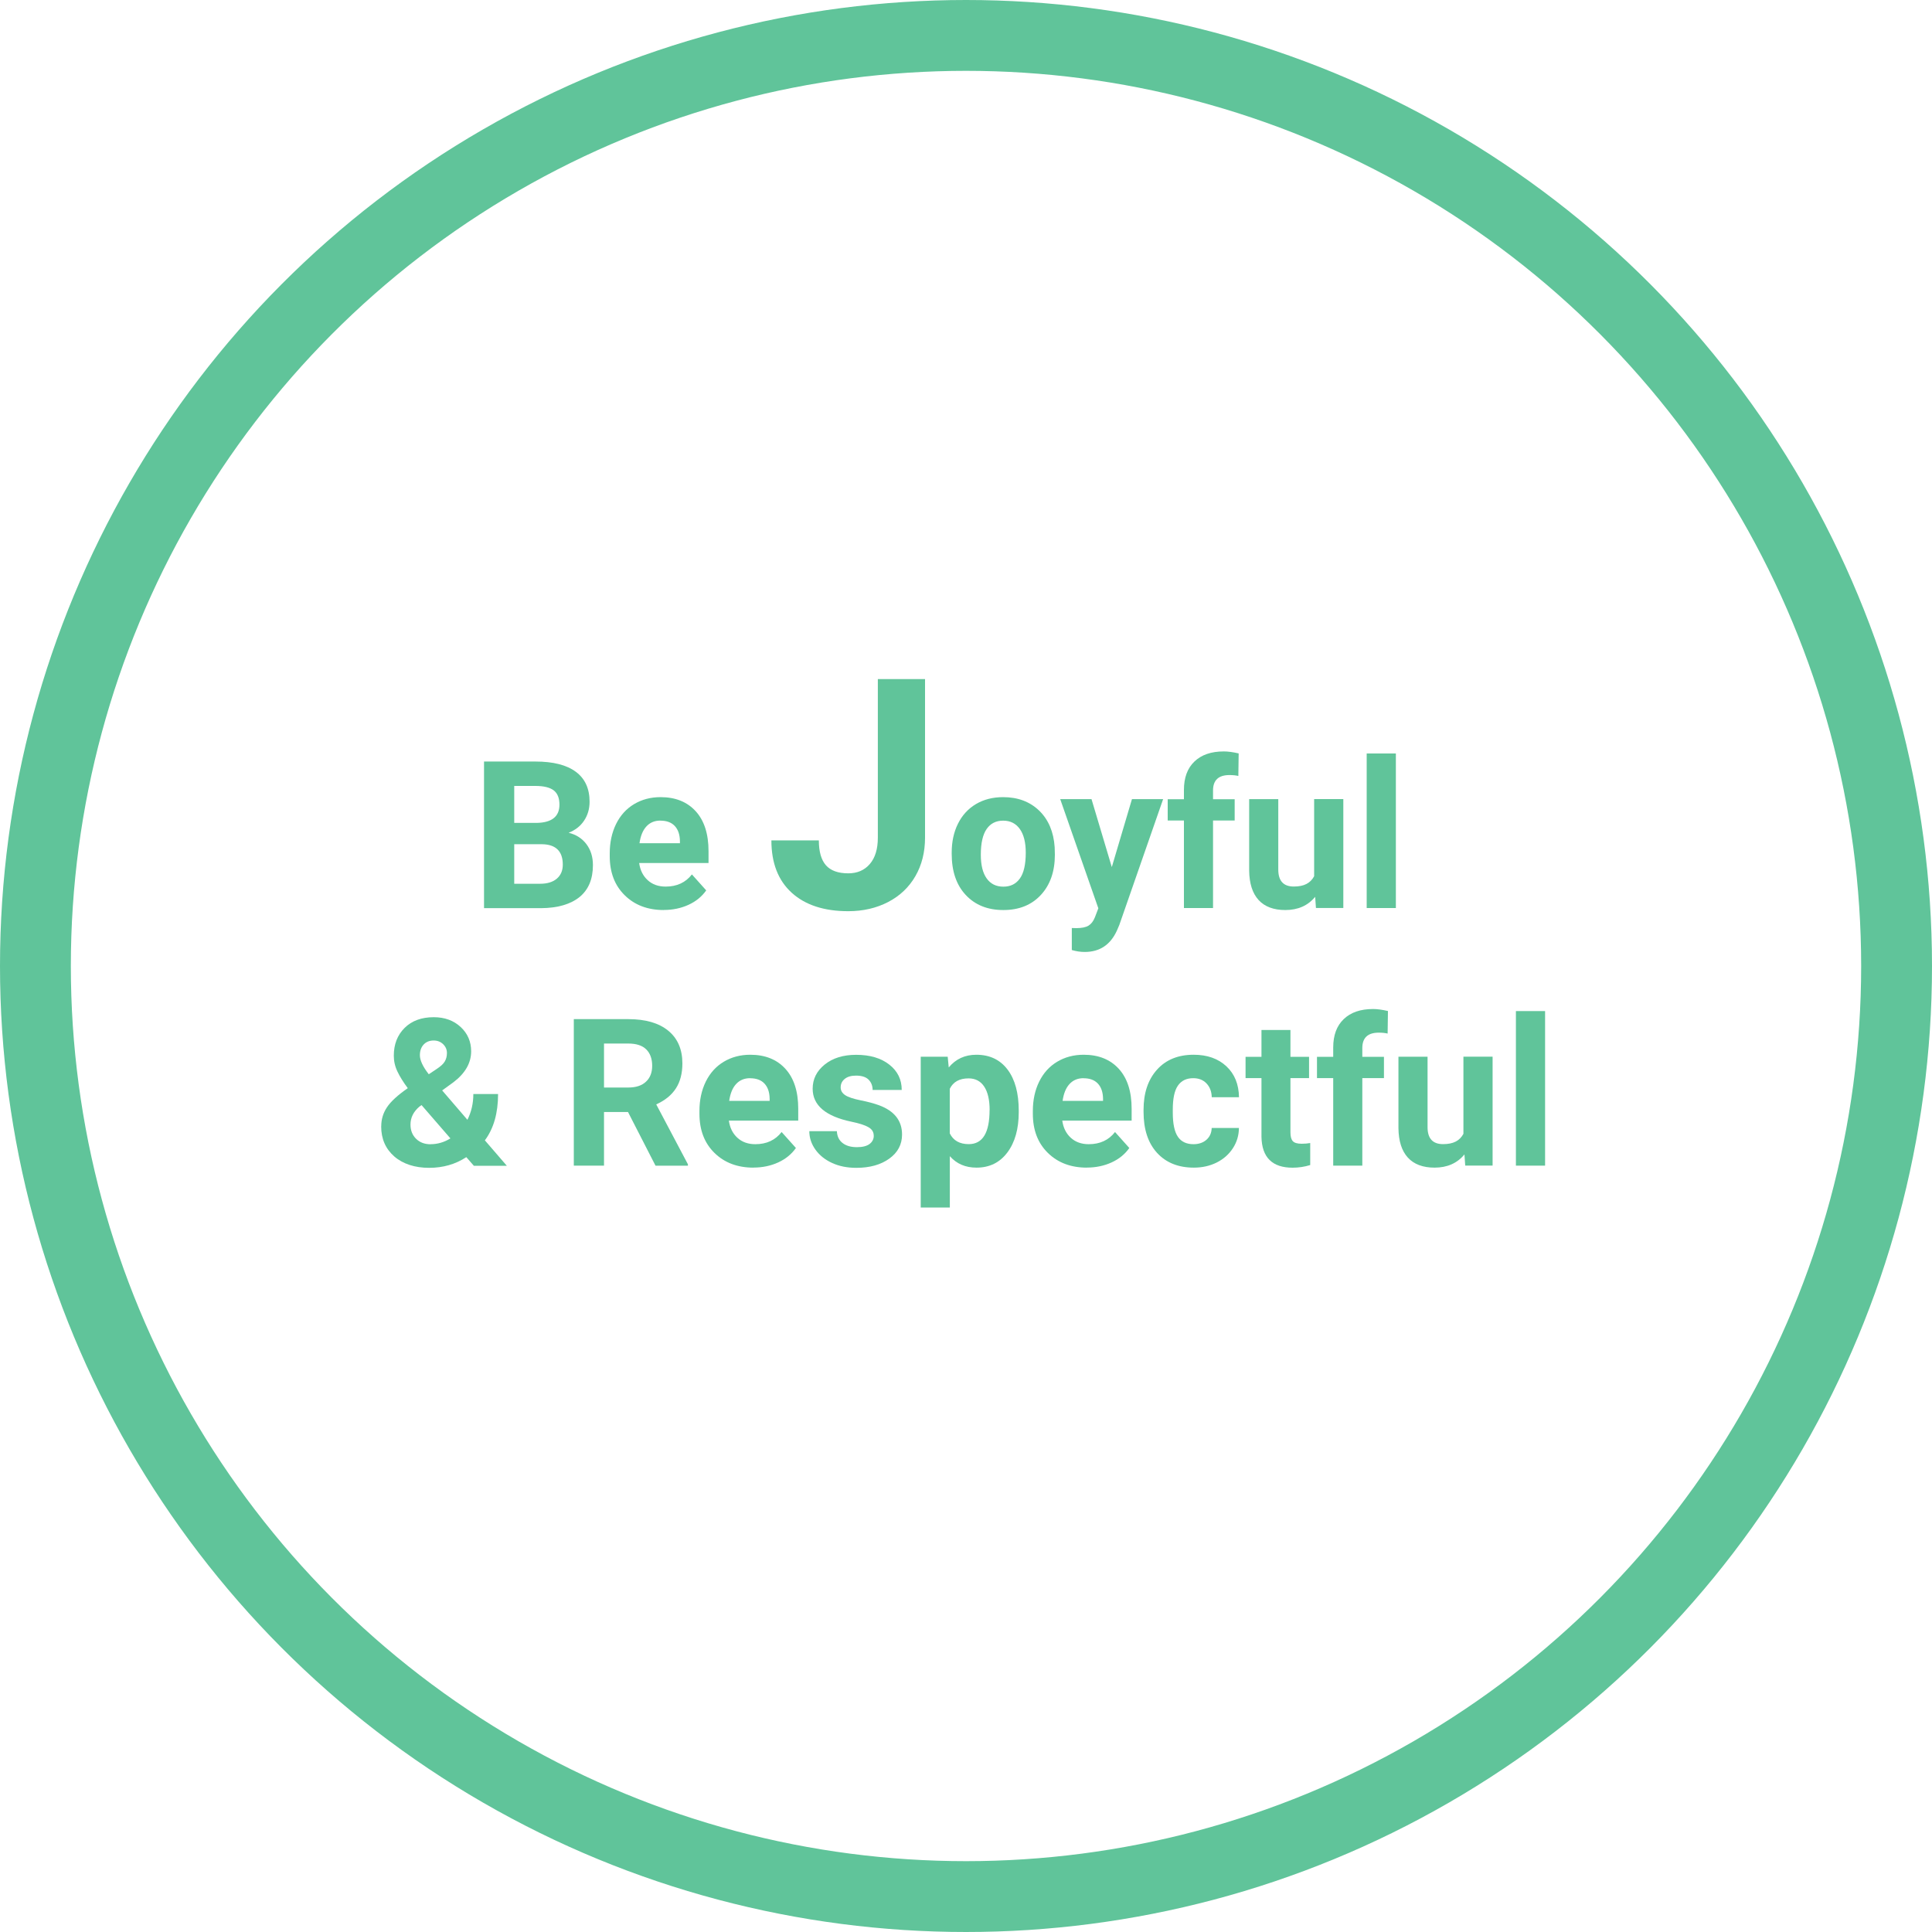 <svg viewBox="0 0 300 300" xmlns="http://www.w3.org/2000/svg"><circle cx="150" cy="150" fill="none" r="150"/><circle cx="150" cy="150" fill="none" r="144.5" stroke="#60c49a" stroke-width="11"/><g fill="#60c49a"><path d="m75.16 141v-22.75h7.97c2.76 0 4.85.53 6.28 1.59s2.14 2.61 2.14 4.65c0 1.12-.29 2.1-.86 2.95s-1.37 1.47-2.39 1.87c1.17.29 2.09.88 2.76 1.77s1.01 1.97 1.01 3.25c0 2.19-.7 3.84-2.09 4.97-1.4 1.12-3.39 1.7-5.97 1.72h-8.84zm4.69-13.22h3.47c2.36-.04 3.55-.98 3.55-2.83 0-1.03-.3-1.77-.9-2.23-.6-.45-1.54-.68-2.84-.68h-3.28v5.73zm0 3.31v6.14h4.02c1.1 0 1.97-.26 2.59-.79s.93-1.25.93-2.18c0-2.08-1.08-3.14-3.23-3.17h-4.3z"/><path d="m103.07 141.31c-2.48 0-4.5-.76-6.05-2.28-1.56-1.52-2.34-3.55-2.34-6.08v-.44c0-1.7.33-3.22.98-4.55.66-1.34 1.59-2.37 2.79-3.09s2.58-1.09 4.12-1.09c2.31 0 4.13.73 5.46 2.19s1.99 3.53 1.99 6.2v1.84h-10.77c.15 1.1.59 1.99 1.32 2.66s1.66 1 2.79 1c1.74 0 3.1-.63 4.08-1.89l2.22 2.48c-.68.96-1.59 1.71-2.75 2.24s-2.44.8-3.84.8zm-.52-13.89c-.9 0-1.62.3-2.18.91s-.91 1.48-1.07 2.61h6.28v-.36c-.02-1-.29-1.78-.81-2.33s-1.26-.82-2.22-.82z"/><path d="m136.32 105.45h7.32v24.61c0 2.26-.5 4.26-1.5 5.99s-2.41 3.07-4.24 4.02c-1.82.94-3.88 1.42-6.18 1.42-3.76 0-6.69-.96-8.79-2.87s-3.15-4.62-3.15-8.12h7.37c0 1.74.37 3.03 1.1 3.86s1.89 1.25 3.47 1.25c1.4 0 2.51-.48 3.34-1.44s1.25-2.33 1.25-4.1v-24.61z"/><path d="m147.78 132.39c0-1.68.32-3.17.97-4.48s1.58-2.33 2.79-3.05 2.62-1.08 4.23-1.08c2.28 0 4.14.7 5.59 2.09 1.44 1.4 2.25 3.29 2.41 5.69l.03 1.16c0 2.59-.72 4.67-2.17 6.24s-3.39 2.35-5.83 2.35-4.38-.78-5.84-2.34-2.18-3.69-2.18-6.38zm4.52.32c0 1.61.3 2.84.91 3.69.6.85 1.47 1.28 2.59 1.28s1.95-.42 2.56-1.26.92-2.18.92-4.03c0-1.58-.31-2.8-.92-3.66-.62-.87-1.48-1.3-2.59-1.3s-1.96.43-2.56 1.29-.91 2.19-.91 4z"/><path d="m172.65 134.61 3.12-10.52h4.84l-6.8 19.53-.38.89c-1.01 2.21-2.68 3.31-5 3.31-.66 0-1.32-.1-2-.3v-3.42l.69.02c.85 0 1.49-.13 1.91-.39s.75-.69.99-1.3l.53-1.39-5.92-16.95h4.86l3.14 10.52z"/><path d="m183.84 141v-13.59h-2.52v-3.31h2.52v-1.44c0-1.9.54-3.37 1.63-4.41 1.09-1.05 2.61-1.57 4.57-1.57.62 0 1.39.1 2.3.31l-.05 3.5c-.38-.09-.83-.14-1.38-.14-1.7 0-2.55.8-2.55 2.39v1.36h3.36v3.31h-3.36v13.59h-4.53z"/><path d="m204.2 139.28c-1.12 1.35-2.66 2.03-4.62 2.03-1.81 0-3.2-.52-4.15-1.56s-1.44-2.57-1.46-4.58v-11.08h4.52v10.93c0 1.76.8 2.64 2.41 2.64s2.58-.53 3.16-1.6v-11.98h4.53v16.91h-4.25l-.12-1.72z"/><path d="m216.75 141h-4.53v-24h4.53z"/><path d="m59.2 174.87c0-1.05.29-2.03.88-2.92.59-.9 1.67-1.89 3.24-2.98-.68-.91-1.21-1.76-1.59-2.55-.39-.8-.58-1.63-.58-2.49 0-1.77.56-3.21 1.68-4.32s2.63-1.66 4.52-1.66c1.7 0 3.09.51 4.18 1.52s1.63 2.27 1.63 3.78c0 1.81-.92 3.41-2.75 4.8l-1.75 1.27 3.92 4.56c.61-1.21.92-2.54.92-4h3.84c0 2.96-.68 5.35-2.05 7.19l3.41 3.95h-5.12l-1.17-1.34c-1.68 1.1-3.6 1.66-5.78 1.66s-4.05-.59-5.41-1.77c-1.35-1.18-2.03-2.74-2.03-4.66zm7.66 2.8c1.08 0 2.11-.3 3.08-.9l-4.48-5.17-.33.23c-.93.79-1.39 1.72-1.39 2.79 0 .9.29 1.64.87 2.21s1.33.85 2.26.85zm-1.66-13.81c0 .78.46 1.77 1.38 2.95l1.2-.8c.61-.4 1.04-.78 1.27-1.16s.35-.82.35-1.34-.19-.97-.58-1.36c-.39-.38-.88-.58-1.48-.58-.65 0-1.16.21-1.55.62-.39.42-.59.97-.59 1.66z"/><path d="m97.52 172.67h-3.73v8.33h-4.69v-22.75h8.45c2.69 0 4.76.6 6.22 1.8s2.19 2.89 2.19 5.08c0 1.55-.34 2.85-1.01 3.88-.67 1.04-1.69 1.86-3.05 2.48l4.92 9.3v.22h-5.03l-4.27-8.33zm-3.73-3.8h3.78c1.18 0 2.09-.3 2.73-.9.65-.6.97-1.42.97-2.48s-.3-1.92-.91-2.53-1.54-.92-2.8-.92h-3.77z"/><path d="m117 181.31c-2.48 0-4.5-.76-6.05-2.28-1.56-1.52-2.34-3.55-2.34-6.08v-.44c0-1.7.33-3.22.98-4.55.66-1.34 1.59-2.37 2.79-3.09s2.58-1.09 4.12-1.09c2.31 0 4.13.73 5.46 2.19s1.99 3.53 1.99 6.2v1.84h-10.77c.15 1.1.59 1.99 1.32 2.66s1.66 1 2.79 1c1.74 0 3.1-.63 4.08-1.89l2.22 2.48c-.68.96-1.59 1.71-2.75 2.24s-2.44.8-3.84.8zm-.52-13.89c-.9 0-1.62.3-2.18.91s-.91 1.48-1.07 2.61h6.28v-.36c-.02-1-.29-1.78-.81-2.33s-1.26-.82-2.22-.82z"/><path d="m135.67 176.33c0-.55-.27-.99-.82-1.3-.55-.32-1.42-.6-2.63-.85-4.02-.84-6.03-2.55-6.03-5.12 0-1.5.62-2.75 1.87-3.76 1.24-1 2.87-1.51 4.88-1.51 2.15 0 3.86.51 5.15 1.52s1.93 2.32 1.93 3.94h-4.52c0-.65-.21-1.18-.62-1.6-.42-.42-1.07-.63-1.95-.63-.76 0-1.35.17-1.77.52-.42.34-.62.78-.62 1.31 0 .5.24.9.71 1.21s1.27.57 2.4.8c1.12.22 2.07.48 2.84.76 2.38.88 3.58 2.39 3.58 4.55 0 1.54-.66 2.79-1.98 3.74s-3.03 1.43-5.12 1.43c-1.42 0-2.67-.25-3.77-.76-1.1-.5-1.96-1.2-2.59-2.08-.62-.88-.94-1.83-.94-2.85h4.28c.04.8.34 1.42.89 1.84.55.43 1.29.64 2.22.64.86 0 1.52-.16 1.96-.49s.66-.76.66-1.29z"/><path d="m158.19 172.7c0 2.6-.59 4.69-1.77 6.26s-2.78 2.35-4.79 2.35c-1.71 0-3.09-.59-4.14-1.78v7.97h-4.52v-23.41h4.19l.16 1.66c1.09-1.31 2.52-1.97 4.28-1.97 2.08 0 3.7.77 4.86 2.31s1.73 3.67 1.73 6.38zm-4.52-.33c0-1.57-.28-2.79-.84-3.64s-1.37-1.28-2.43-1.28c-1.42 0-2.39.54-2.92 1.62v6.92c.55 1.12 1.54 1.67 2.95 1.67 2.16 0 3.23-1.77 3.23-5.3z"/><path d="m168.77 181.31c-2.48 0-4.5-.76-6.05-2.28-1.56-1.52-2.34-3.55-2.34-6.08v-.44c0-1.7.33-3.22.98-4.55.66-1.34 1.59-2.37 2.79-3.09s2.58-1.09 4.12-1.09c2.31 0 4.13.73 5.46 2.19s1.99 3.53 1.99 6.2v1.84h-10.77c.15 1.1.59 1.99 1.32 2.66s1.66 1 2.79 1c1.74 0 3.1-.63 4.08-1.89l2.22 2.48c-.68.96-1.59 1.71-2.75 2.24s-2.44.8-3.84.8zm-.52-13.89c-.9 0-1.62.3-2.18.91s-.91 1.48-1.07 2.61h6.28v-.36c-.02-1-.29-1.78-.81-2.33s-1.26-.82-2.22-.82z"/><path d="m185.31 177.67c.83 0 1.51-.23 2.03-.69s.79-1.07.81-1.83h4.23c-.01 1.15-.32 2.2-.94 3.15s-1.46 1.69-2.52 2.22c-1.07.53-2.25.79-3.54.79-2.42 0-4.32-.77-5.72-2.3-1.4-1.54-2.09-3.66-2.09-6.37v-.3c0-2.6.69-4.68 2.08-6.23 1.38-1.55 3.29-2.33 5.7-2.33 2.11 0 3.81.6 5.09 1.8s1.92 2.8 1.95 4.8h-4.23c-.02-.88-.29-1.59-.81-2.14s-1.21-.82-2.06-.82c-1.05 0-1.85.38-2.38 1.15-.54.77-.8 2.01-.8 3.73v.47c0 1.74.27 2.99.8 3.76s1.34 1.14 2.42 1.14z"/><path d="m200.38 159.94v4.16h2.89v3.31h-2.89v8.44c0 .62.12 1.07.36 1.34s.7.41 1.38.41c.5 0 .94-.04 1.33-.11v3.42c-.89.27-1.8.41-2.73.41-3.17 0-4.78-1.6-4.84-4.8v-9.11h-2.47v-3.31h2.47v-4.16h4.52z"/><path d="m207.02 181v-13.59h-2.52v-3.31h2.52v-1.44c0-1.9.54-3.37 1.63-4.41 1.09-1.05 2.61-1.57 4.57-1.57.62 0 1.39.1 2.3.31l-.05 3.5c-.38-.09-.83-.14-1.38-.14-1.7 0-2.55.8-2.55 2.39v1.36h3.36v3.31h-3.36v13.59h-4.53z"/><path d="m227.38 179.28c-1.12 1.35-2.66 2.03-4.62 2.03-1.81 0-3.2-.52-4.15-1.56s-1.44-2.57-1.46-4.58v-11.08h4.52v10.93c0 1.76.8 2.64 2.41 2.64s2.58-.53 3.16-1.6v-11.98h4.53v16.91h-4.25l-.12-1.72z"/><path d="m239.92 181h-4.53v-24h4.53z"/></g></svg>